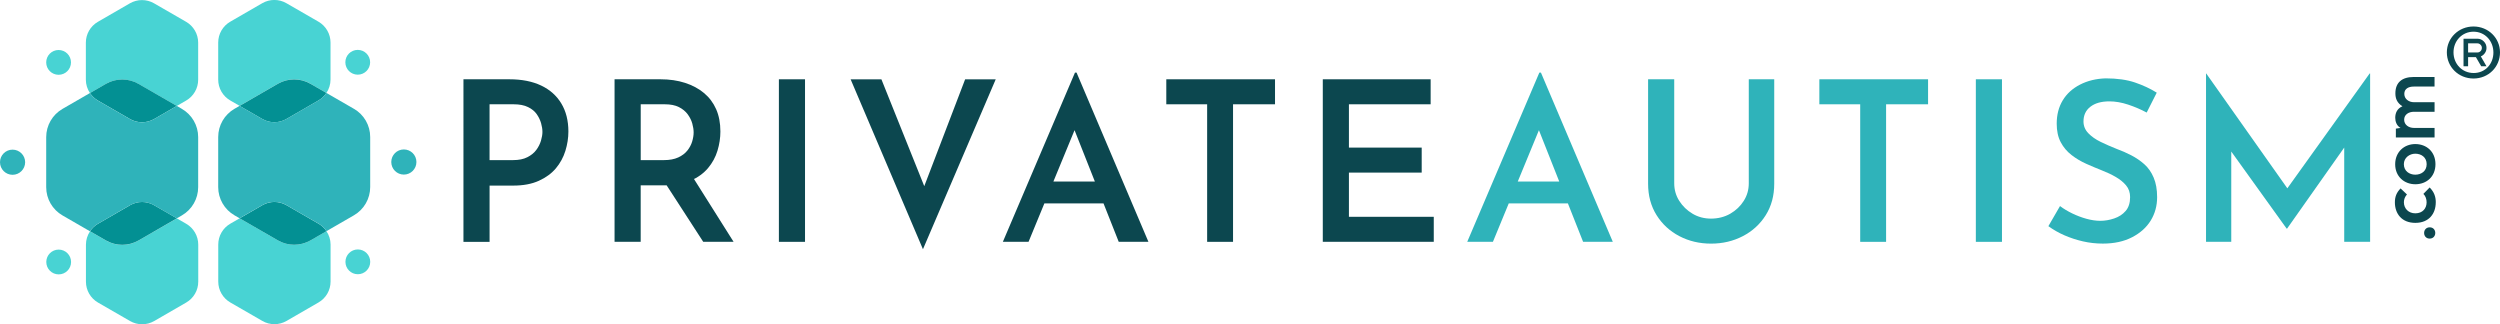 <?xml version="1.0" encoding="UTF-8"?>
<svg id="Layer_2" data-name="Layer 2" xmlns="http://www.w3.org/2000/svg" viewBox="0 0 840.97 109.07">
  <defs>
    <style>
      .cls-1 {
        fill: #2fb3ba;
      }

      .cls-1, .cls-2, .cls-3, .cls-4 {
        stroke-width: 0px;
      }

      .cls-2 {
        fill: #48d3d3;
      }

      .cls-3 {
        fill: #0c474f;
      }

      .cls-4 {
        fill: #039093;
      }
    </style>
  </defs>
  <g id="Layer_1-2" data-name="Layer 1">
    <g>
      <g>
        <g>
          <path class="cls-3" d="M817.32,76.47c-2.5,0-2.5,3.8,0,3.79s2.5-3.8,0-3.79Z"/>
          <path class="cls-3" d="M819.37,68.07c0-1.92-.58-3.5-2.06-5.01l-2.11,2.16c.79.79,1.08,1.82,1.08,2.85,0,2-1.32,3.69-3.79,3.69-2.27,0-3.85-1.58-3.85-3.74,0-.9.34-1.85,1.03-2.61l-2.14-2.03c-1.4,1.42-1.92,2.85-1.92,4.69,0,3.77,2.27,6.9,6.88,6.9s6.88-3.14,6.87-6.91Z"/>
          <path class="cls-3" d="M812.49,61.98c3.74,0,6.77-2.53,6.77-6.75s-3.03-6.77-6.78-6.77-6.77,2.66-6.77,6.8,3.06,6.72,6.78,6.72ZM812.48,51.7c1.98,0,3.82,1.18,3.82,3.53s-1.84,3.53-3.82,3.53-3.85-1.21-3.85-3.53c0-2.16,1.9-3.53,3.85-3.53Z"/>
          <path class="cls-3" d="M805.73,39.61c0,1.24.48,2.74,1.79,3.42l-1.58.24v2.98s13.02,0,13.02,0v-3.22s-6.96,0-6.96,0c-1.71,0-3.27-1.03-3.27-2.77s1.55-2.66,3.27-2.66h6.96s0-3.22,0-3.22h-6.96c-1.71,0-3.22-1.08-3.22-2.81s1.45-2.45,3.16-2.45h7.01s0-3.22,0-3.22h-7.01c-3.9,0-6.17,1.82-6.16,5.51,0,1.69.53,3.19,2.37,4.35-1.79.74-2.42,2.29-2.42,3.85Z"/>
        </g>
        <g>
          <g>
            <path class="cls-2" d="M62.6,7.33l-10.79-6.22c-2.51-1.45-5.6-1.44-8.1,0l-10.78,6.23c-2.51,1.45-4.05,4.12-4.05,7.02v12.46c0,1.63.51,3.18,1.38,4.49l5.36-3.1c3.39-1.96,7.57-1.96,10.96,0l12.89,7.43,3.14-1.81c2.51-1.45,4.05-4.12,4.05-7.02v-12.46c0-2.89-1.55-5.57-4.06-7.02Z"/>
            <path class="cls-2" d="M35.65,80.9l-5.37-3.09c-.87,1.31-1.37,2.86-1.37,4.49v12.46c0,2.89,1.55,5.57,4.06,7.02l10.79,6.22c2.51,1.45,5.6,1.44,8.1,0l10.78-6.23c2.51-1.45,4.05-4.12,4.05-7.02v-12.46c0-2.9-1.55-5.57-4.06-7.02l-3.14-1.81-12.88,7.45c-3.39,1.96-7.57,1.96-10.96,0Z"/>
            <path class="cls-4" d="M35.62,28.2l-5.36,3.1c.68,1.02,1.58,1.9,2.68,2.53l10.79,6.22c2.51,1.45,5.6,1.44,8.1,0l7.65-4.42-12.89-7.43c-3.39-1.96-7.57-1.95-10.96,0Z"/>
            <path class="cls-4" d="M43.74,69.04l-10.78,6.23c-1.1.63-2,1.51-2.68,2.53l5.37,3.09c3.39,1.96,7.57,1.95,10.96,0l12.88-7.45-7.65-4.41c-2.51-1.45-5.6-1.44-8.1,0Z"/>
            <path class="cls-2" d="M104.46,80.87c-3.39,1.96-7.57,1.96-10.96,0l-12.89-7.43-3.14,1.81c-2.51,1.45-4.05,4.12-4.05,7.02v12.46c0,2.89,1.55,5.57,4.06,7.02l10.79,6.22c2.51,1.45,5.6,1.44,8.1,0l10.78-6.23c2.51-1.45,4.05-4.12,4.05-7.02v-12.46c0-1.63-.51-3.18-1.38-4.49l-5.36,3.1Z"/>
            <path class="cls-2" d="M104.44,28.17l5.37,3.09c.87-1.31,1.37-2.86,1.37-4.49v-12.46c0-2.89-1.55-5.57-4.06-7.02l-10.79-6.22c-2.51-1.45-5.6-1.44-8.1,0l-10.78,6.23c-2.51,1.45-4.05,4.12-4.05,7.02v12.46c0,2.9,1.55,5.57,4.06,7.02l3.14,1.81,12.88-7.45c3.39-1.96,7.57-1.96,10.96,0Z"/>
            <path class="cls-4" d="M104.46,80.87l5.36-3.1c-.68-1.02-1.58-1.9-2.68-2.53l-10.79-6.22c-2.51-1.45-5.6-1.44-8.1,0l-7.65,4.42,12.89,7.43c3.39,1.96,7.57,1.95,10.96,0Z"/>
            <path class="cls-4" d="M96.34,40.03l10.78-6.23c1.1-.63,2-1.51,2.68-2.53l-5.37-3.09c-3.39-1.96-7.57-1.95-10.96,0l-12.88,7.45,7.65,4.41c2.51,1.45,5.6,1.44,8.1,0Z"/>
          </g>
          <g>
            <path class="cls-1" d="M61.18,36.62l-1.71-.99-7.65,4.42c-2.51,1.45-5.6,1.45-8.1,0l-10.79-6.22c-1.1-.63-2-1.51-2.68-2.53l-9.23,5.33c-3.39,1.96-5.48,5.58-5.48,9.5v16.85c0,3.92,2.1,7.54,5.49,9.49l9.23,5.33c.68-1.02,1.58-1.9,2.68-2.53l10.78-6.23c2.51-1.45,5.6-1.45,8.1,0l7.65,4.41,1.71-.99c3.39-1.96,5.48-5.58,5.48-9.5v-16.85c0-3.92-2.1-7.54-5.49-9.49Z"/>
            <path class="cls-1" d="M119.03,36.59l-9.23-5.33c-.68,1.02-1.58,1.9-2.68,2.53l-10.78,6.23c-2.51,1.45-5.6,1.45-8.1,0l-7.65-4.41-1.71.99c-3.39,1.96-5.48,5.58-5.48,9.5v16.85c0,3.92,2.1,7.54,5.49,9.49l1.71.99,7.65-4.42c2.51-1.45,5.6-1.45,8.1,0l10.79,6.22c1.1.63,2,1.51,2.68,2.53l9.23-5.33c3.39-1.96,5.48-5.58,5.48-9.5v-16.85c0-3.92-2.1-7.54-5.49-9.49Z"/>
            <path class="cls-1" d="M4.23,50.34C1.89,50.34,0,52.23,0,54.57s1.9,4.23,4.23,4.23,4.23-1.9,4.23-4.23-1.9-4.23-4.23-4.23Z"/>
            <circle class="cls-1" cx="135.85" cy="54.5" r="4.23"/>
          </g>
          <g>
            <g>
              <circle class="cls-2" cx="19.74" cy="88.13" r="4.17"/>
              <path class="cls-2" d="M120.37,83.91c-2.3,0-4.17,1.87-4.17,4.17s1.87,4.17,4.17,4.17,4.17-1.87,4.17-4.17-1.87-4.17-4.17-4.17Z"/>
            </g>
            <g>
              <circle class="cls-2" cx="19.71" cy="20.99" r="4.17"/>
              <path class="cls-2" d="M120.34,16.78c-2.3,0-4.17,1.87-4.17,4.17s1.87,4.17,4.17,4.17,4.17-1.87,4.17-4.17-1.87-4.17-4.17-4.17Z"/>
            </g>
          </g>
        </g>
        <g>
          <path class="cls-3" d="M171.36,26.67c4.16,0,7.71.7,10.67,2.1,2.95,1.4,5.22,3.42,6.8,6.05,1.58,2.63,2.37,5.77,2.37,9.43,0,2.15-.34,4.32-1.01,6.5-.68,2.18-1.74,4.13-3.19,5.86-1.45,1.73-3.37,3.13-5.75,4.21-2.38,1.08-5.25,1.61-8.6,1.61h-7.96v18.93h-8.79V26.67h15.47ZM172.56,53.86c1.95,0,3.57-.32,4.84-.98,1.28-.65,2.28-1.46,3-2.44.73-.98,1.25-2.02,1.58-3.12.32-1.1.49-2.08.49-2.93,0-.9-.15-1.88-.45-2.93-.3-1.05-.79-2.07-1.46-3.04-.68-.98-1.65-1.78-2.93-2.4-1.28-.63-2.89-.94-4.84-.94h-8.11v18.78h7.89Z"/>
          <path class="cls-3" d="M222.21,26.67c3,0,5.75.4,8.22,1.2,2.48.8,4.61,1.94,6.38,3.42,1.78,1.48,3.14,3.29,4.09,5.44.95,2.15,1.43,4.66,1.43,7.51,0,2.15-.33,4.31-.98,6.46-.65,2.15-1.72,4.11-3.19,5.86-1.48,1.75-3.42,3.15-5.82,4.21-2.4,1.05-5.36,1.58-8.86,1.58h-7.96v19h-8.79V26.67h15.47ZM223.34,53.86c1.9,0,3.5-.3,4.81-.9,1.3-.6,2.33-1.38,3.08-2.33.75-.95,1.29-1.96,1.61-3.04.32-1.08.49-2.09.49-3.04,0-.9-.15-1.89-.45-2.97-.3-1.08-.81-2.11-1.54-3.12-.73-1-1.72-1.81-2.97-2.44-1.25-.63-2.83-.94-4.73-.94h-8.11v18.78h7.81ZM232.8,59.19l13.97,22.16h-10.21l-14.2-21.93,10.44-.23Z"/>
          <path class="cls-3" d="M262.01,26.67h8.79v54.68h-8.79V26.67Z"/>
          <path class="cls-3" d="M296.49,26.67l17.2,42.89-5.03-1.05,16-41.83h10.29l-24.48,57.16-24.33-57.16h10.36Z"/>
          <path class="cls-3" d="M337.35,81.35l24.26-56.93h.53l24.18,56.93h-9.99l-17.12-43.26,6.31-4.13-19.53,47.39h-8.64ZM352.67,61.07h18.63l3,7.36h-24.33l2.7-7.36Z"/>
          <path class="cls-3" d="M392.32,26.67h36.58v8.41h-14.12v46.27h-8.71v-46.27h-13.74v-8.41Z"/>
          <path class="cls-3" d="M444.97,26.67h36.28v8.41h-27.49v14.57h24.48v8.41h-24.48v14.87h28.54v8.41h-37.33V26.67Z"/>
          <path class="cls-1" d="M493.56,81.35l24.26-56.93h.53l24.18,56.93h-9.99l-17.12-43.26,6.31-4.13-19.53,47.39h-8.64ZM508.88,61.07h18.63l3,7.36h-24.33l2.7-7.36Z"/>
          <path class="cls-1" d="M563.19,61.67c0,2.15.56,4.12,1.69,5.9,1.13,1.78,2.62,3.22,4.47,4.32,1.85,1.1,3.93,1.65,6.23,1.65s4.56-.55,6.46-1.65c1.9-1.1,3.42-2.54,4.54-4.32,1.13-1.78,1.69-3.74,1.69-5.9V26.67h8.56v35.15c0,4.01-.95,7.52-2.85,10.55-1.9,3.03-4.47,5.38-7.7,7.06-3.23,1.68-6.8,2.52-10.7,2.52s-7.46-.84-10.67-2.52c-3.21-1.68-5.76-4.03-7.66-7.06-1.9-3.03-2.85-6.55-2.85-10.55V26.67h8.79v35Z"/>
          <path class="cls-1" d="M612,26.67h36.58v8.41h-14.12v46.27h-8.71v-46.27h-13.74v-8.41Z"/>
          <path class="cls-1" d="M664.65,26.67h8.79v54.68h-8.79V26.67Z"/>
          <path class="cls-1" d="M722.11,37.86c-1.95-1.05-4.03-1.94-6.23-2.67-2.2-.73-4.31-1.09-6.31-1.09-2.7,0-4.83.6-6.38,1.8-1.55,1.2-2.33,2.85-2.33,4.96,0,1.5.54,2.82,1.61,3.94,1.08,1.13,2.47,2.1,4.17,2.93,1.7.83,3.5,1.61,5.41,2.37,1.65.6,3.28,1.31,4.88,2.14,1.6.83,3.07,1.83,4.39,3,1.33,1.18,2.38,2.68,3.15,4.51.78,1.83,1.16,4.02,1.16,6.57,0,2.9-.71,5.52-2.14,7.85-1.43,2.33-3.52,4.21-6.27,5.63-2.75,1.43-6.03,2.14-9.84,2.14-2.3,0-4.54-.25-6.72-.75-2.18-.5-4.24-1.18-6.2-2.03-1.95-.85-3.76-1.88-5.41-3.08l3.91-6.76c1.2.9,2.58,1.73,4.13,2.48,1.55.75,3.14,1.35,4.77,1.8,1.63.45,3.19.68,4.69.68s3.04-.26,4.62-.79c1.58-.53,2.87-1.36,3.87-2.52,1-1.15,1.5-2.7,1.5-4.66,0-1.55-.45-2.87-1.35-3.94-.9-1.08-2.07-2.03-3.49-2.85-1.43-.83-2.99-1.56-4.69-2.22-1.65-.65-3.38-1.38-5.18-2.18-1.8-.8-3.47-1.79-4.99-2.97-1.53-1.18-2.74-2.62-3.64-4.32-.9-1.7-1.35-3.78-1.35-6.23,0-3,.68-5.62,2.03-7.85,1.35-2.23,3.29-3.99,5.82-5.29,2.53-1.3,5.4-2,8.6-2.1,3.85,0,7.15.46,9.88,1.39,2.73.93,5.17,2.07,7.32,3.42l-3.38,6.68Z"/>
          <path class="cls-1" d="M742.08,81.35V24.72h.07l29.44,41.68-3.75-.83,29.29-40.86h.15v56.63h-8.71v-36.88l.53,4.43-19.75,28.01h-.15l-20.13-28.01,1.5-4.06v36.5h-8.49Z"/>
        </g>
      </g>
      <g>
        <path class="cls-3" d="M840.97,17.6c0,4.93-3.87,8.81-8.91,8.81s-8.97-3.87-8.97-8.8c0-4.83,3.97-8.7,8.96-8.7s8.91,3.87,8.92,8.7ZM825.33,17.61c0,3.87,2.87,6.95,6.79,6.95s6.63-3.08,6.63-6.9c0-3.87-2.81-7-6.69-7-3.87,0-6.74,3.13-6.73,6.95Z"/>
        <path class="cls-3" d="M834.65,22.3l-1.79-3.09h-2.62s0,3.09,0,3.09h-1.54s0-9.28,0-9.28h4.64c.85,0,1.57.3,2.18.91.61.61.91,1.33.91,2.18,0,.64-.18,1.23-.55,1.75-.36.52-.81.89-1.36,1.11l1.91,3.33h-1.78ZM833.34,14.57h-3.1s0,3.08,0,3.08h3.1c.42.01.78-.14,1.08-.44.3-.3.45-.67.45-1.1s-.15-.78-.46-1.08-.66-.45-1.08-.45Z"/>
      </g>
    </g>
  </g>
</svg>